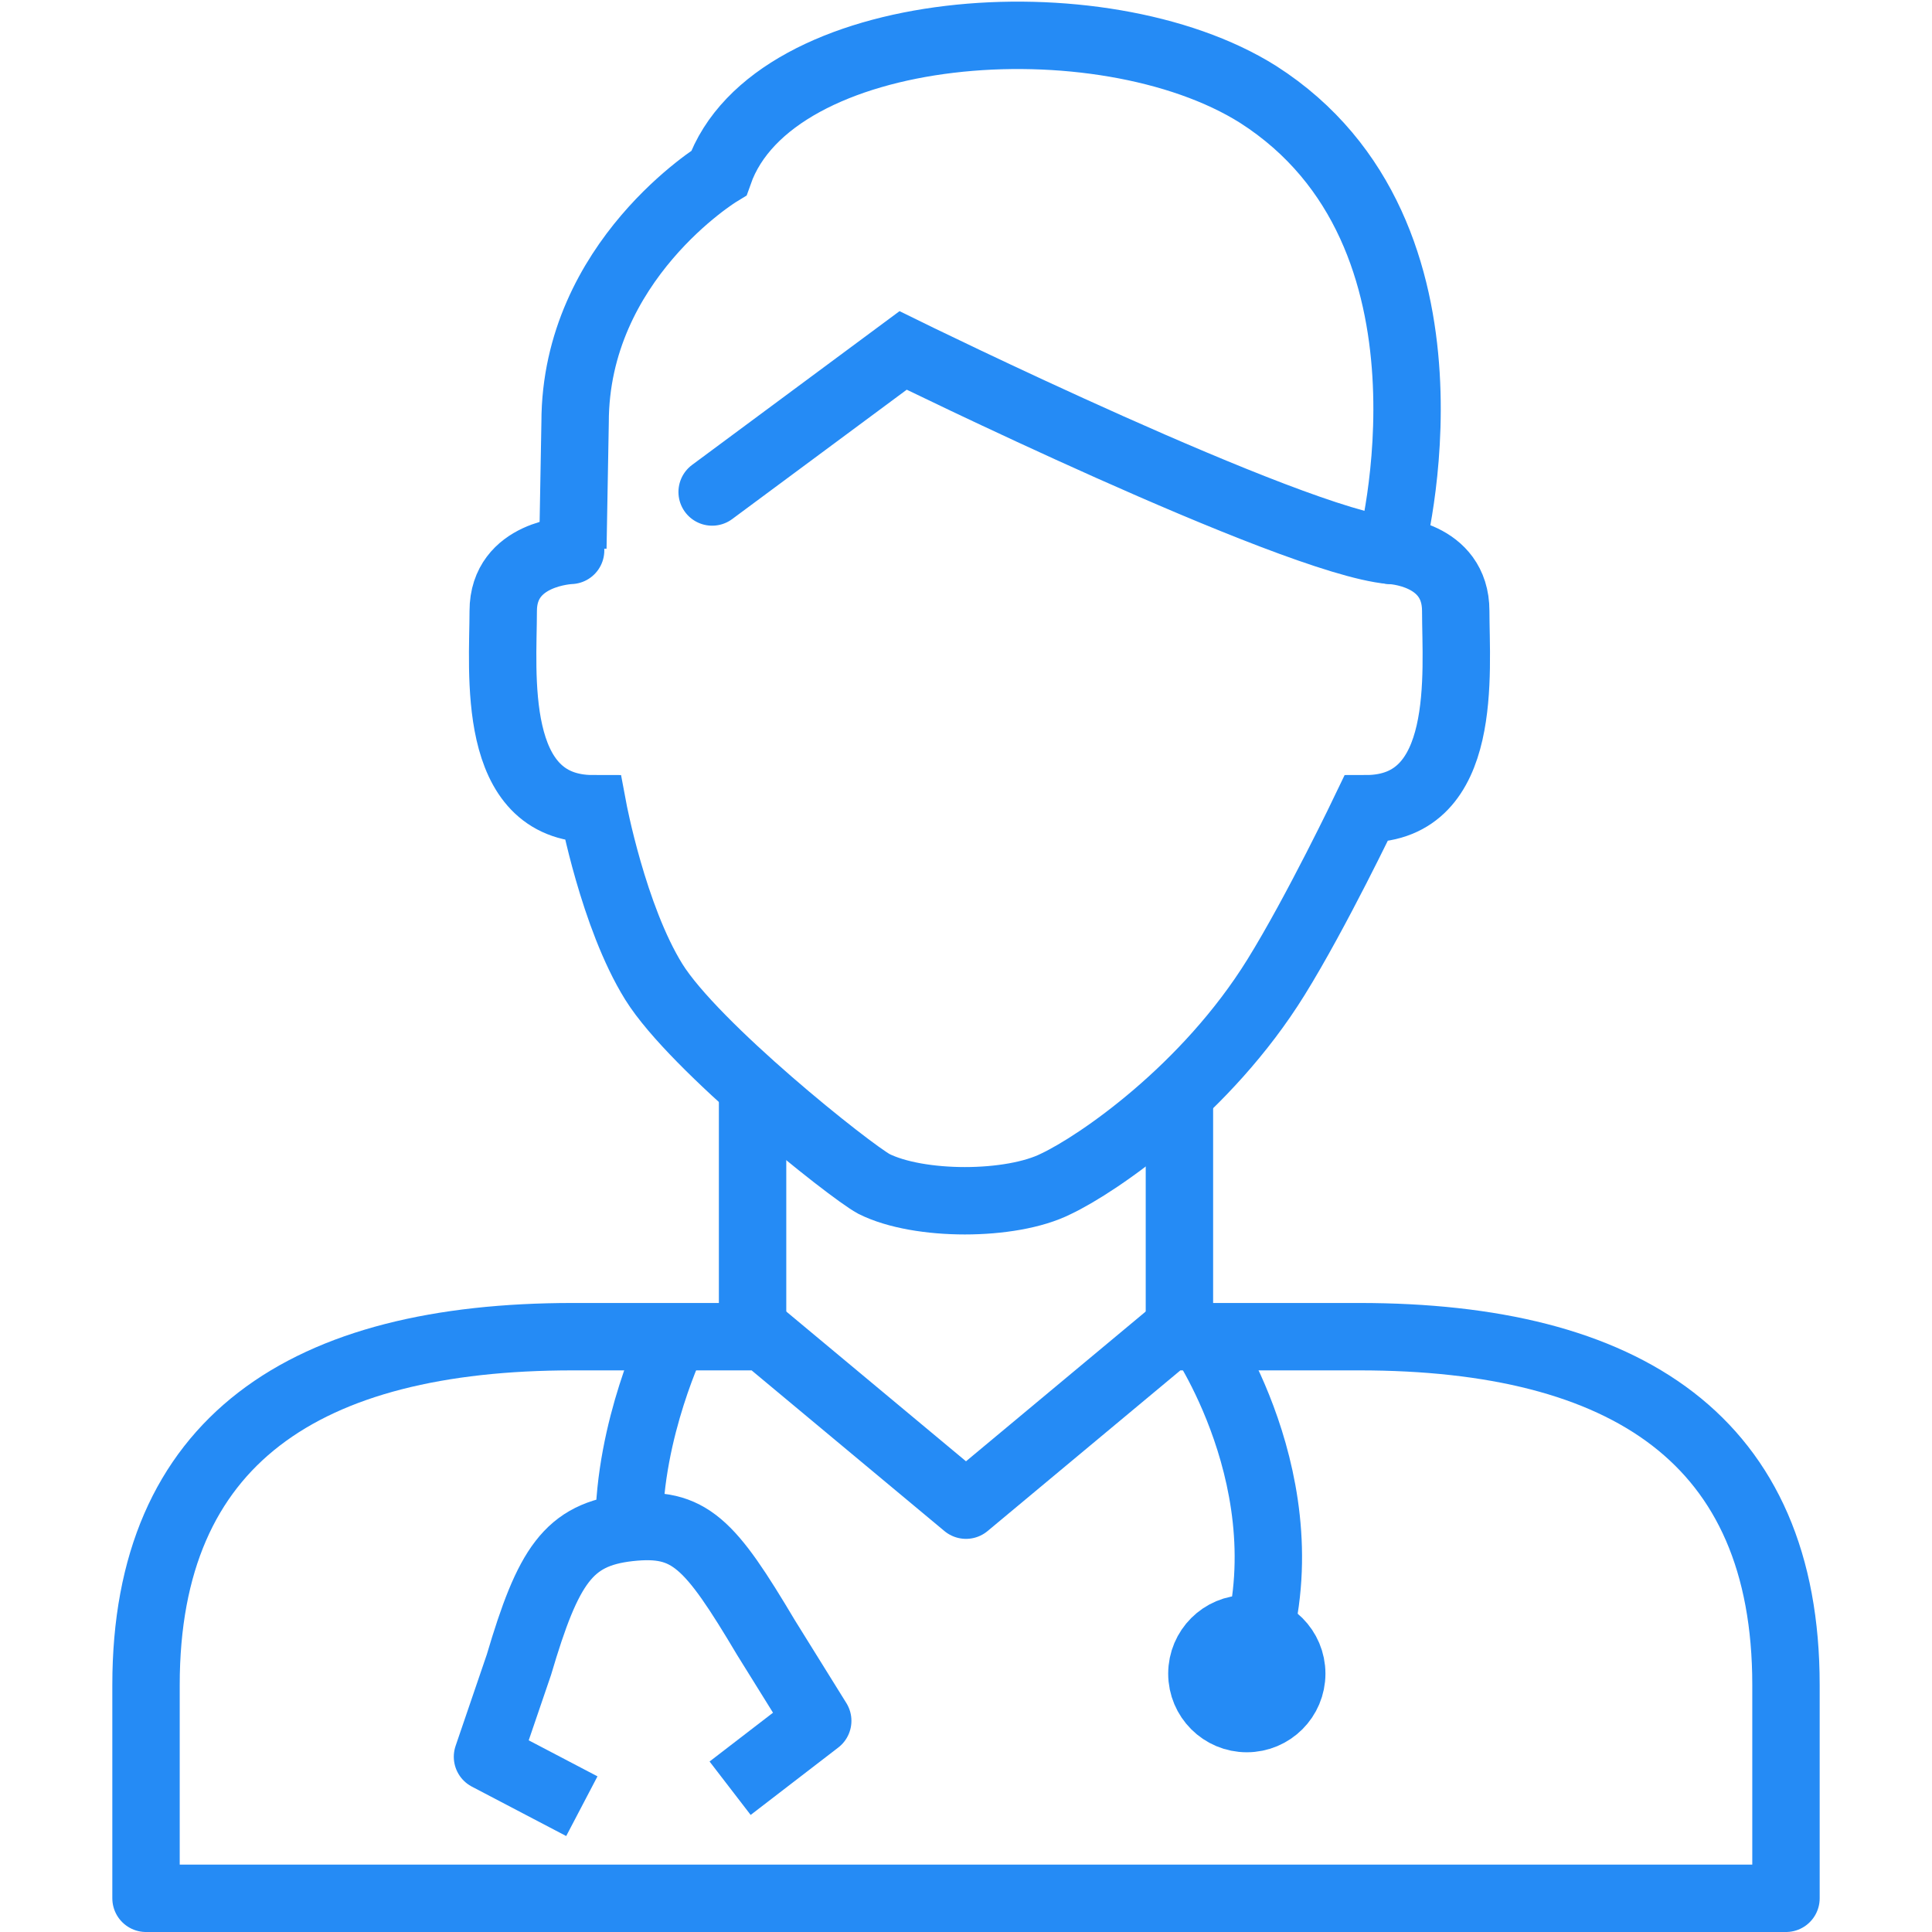 <?xml version="1.0" encoding="utf-8"?>
<!-- Generator: Adobe Illustrator 22.0.1, SVG Export Plug-In . SVG Version: 6.00 Build 0)  -->
<svg version="1.1" xmlns="http://www.w3.org/2000/svg" xmlns:xlink="http://www.w3.org/1999/xlink" x="0px" y="0px"
	 viewBox="0 0 86 86" style="enable-background:new 0 0 86 86;" xml:space="preserve">
<style type="text/css">
	.st0{fill:none;stroke:#258BF5;stroke-width:3;stroke-linecap:round;stroke-linejoin:round;stroke-miterlimit:10;}
	.st1{fill:none;stroke:#258BF5;stroke-width:3;stroke-miterlimit:10;}
	.st2{fill:none;stroke:#258BF5;stroke-width:3;stroke-linecap:round;stroke-miterlimit:10;}
	.st3{fill:none;stroke:#258BF5;stroke-width:3;stroke-linejoin:round;stroke-miterlimit:10;}
</style>
<g id="Aktivitäten">
</g>
<g id="Ebene_2">
	<g>
		<path class="st0" d="M20.5,84.5h59V75c0-10.9-7.1-15.5-19-15.5h-2H52L43,67l-9-7.5h-8.5c-11.9,0-19,4.6-19,15.5v9.5h59"/>
		<path class="st0" d="M52,59.5"/>
		<path class="st0" d="M34,59.5"/>
		<line class="st1" x1="52.5" y1="48.5" x2="52.5" y2="59.5"/>
		<line class="st1" x1="33.5" y1="48.5" x2="33.5" y2="59.5"/>
		<path class="st1" d="M52.5,48.8"/>
		<path class="st2" d="M31.7,21.9l8.5-6.3c0,0,17.3,8.5,21.7,8.9"/>
		<path class="st1" d="M61.9,24.5c0,0,3.8-14.1-5.9-20.3c-7-4.4-21.6-3.3-24,3.5c0,0-6.4,3.9-6.4,11.1l-0.1,5.6"/>
		<path class="st2" d="M61.9,24.5c0,0,2.9,0.1,2.9,2.7c0,2.7,0.6,8.8-4,8.8c0,0-2.2,4.6-4,7.5c-3.1,5-7.9,8.3-9.8,9.2
			c-2,1-6.1,1-8.1,0c-1.1-0.6-8-6.1-9.8-9c-1.8-2.9-2.7-7.7-2.7-7.7c-4.6,0-4-6.1-4-8.8c0-2.6,3-2.7,3-2.7"/>
		<path class="st0" d="M53.5,59.5c0,0,5,7.3,2,15"/>
		<path class="st3" d="M30,59.5c0,0-2,4.1-2,8.5"/>
		<circle class="st1" cx="55.5" cy="74.5" r="2"/>
		<path class="st3" d="M32.5,79.6l3.9-3l-2.3-3.7c-2.5-4.2-3.4-5.2-6.1-4.9c-2.7,0.3-3.6,1.7-4.9,6.1l-1.4,4.1l4.2,2.2"/>
	</g>
</g>
</svg>
